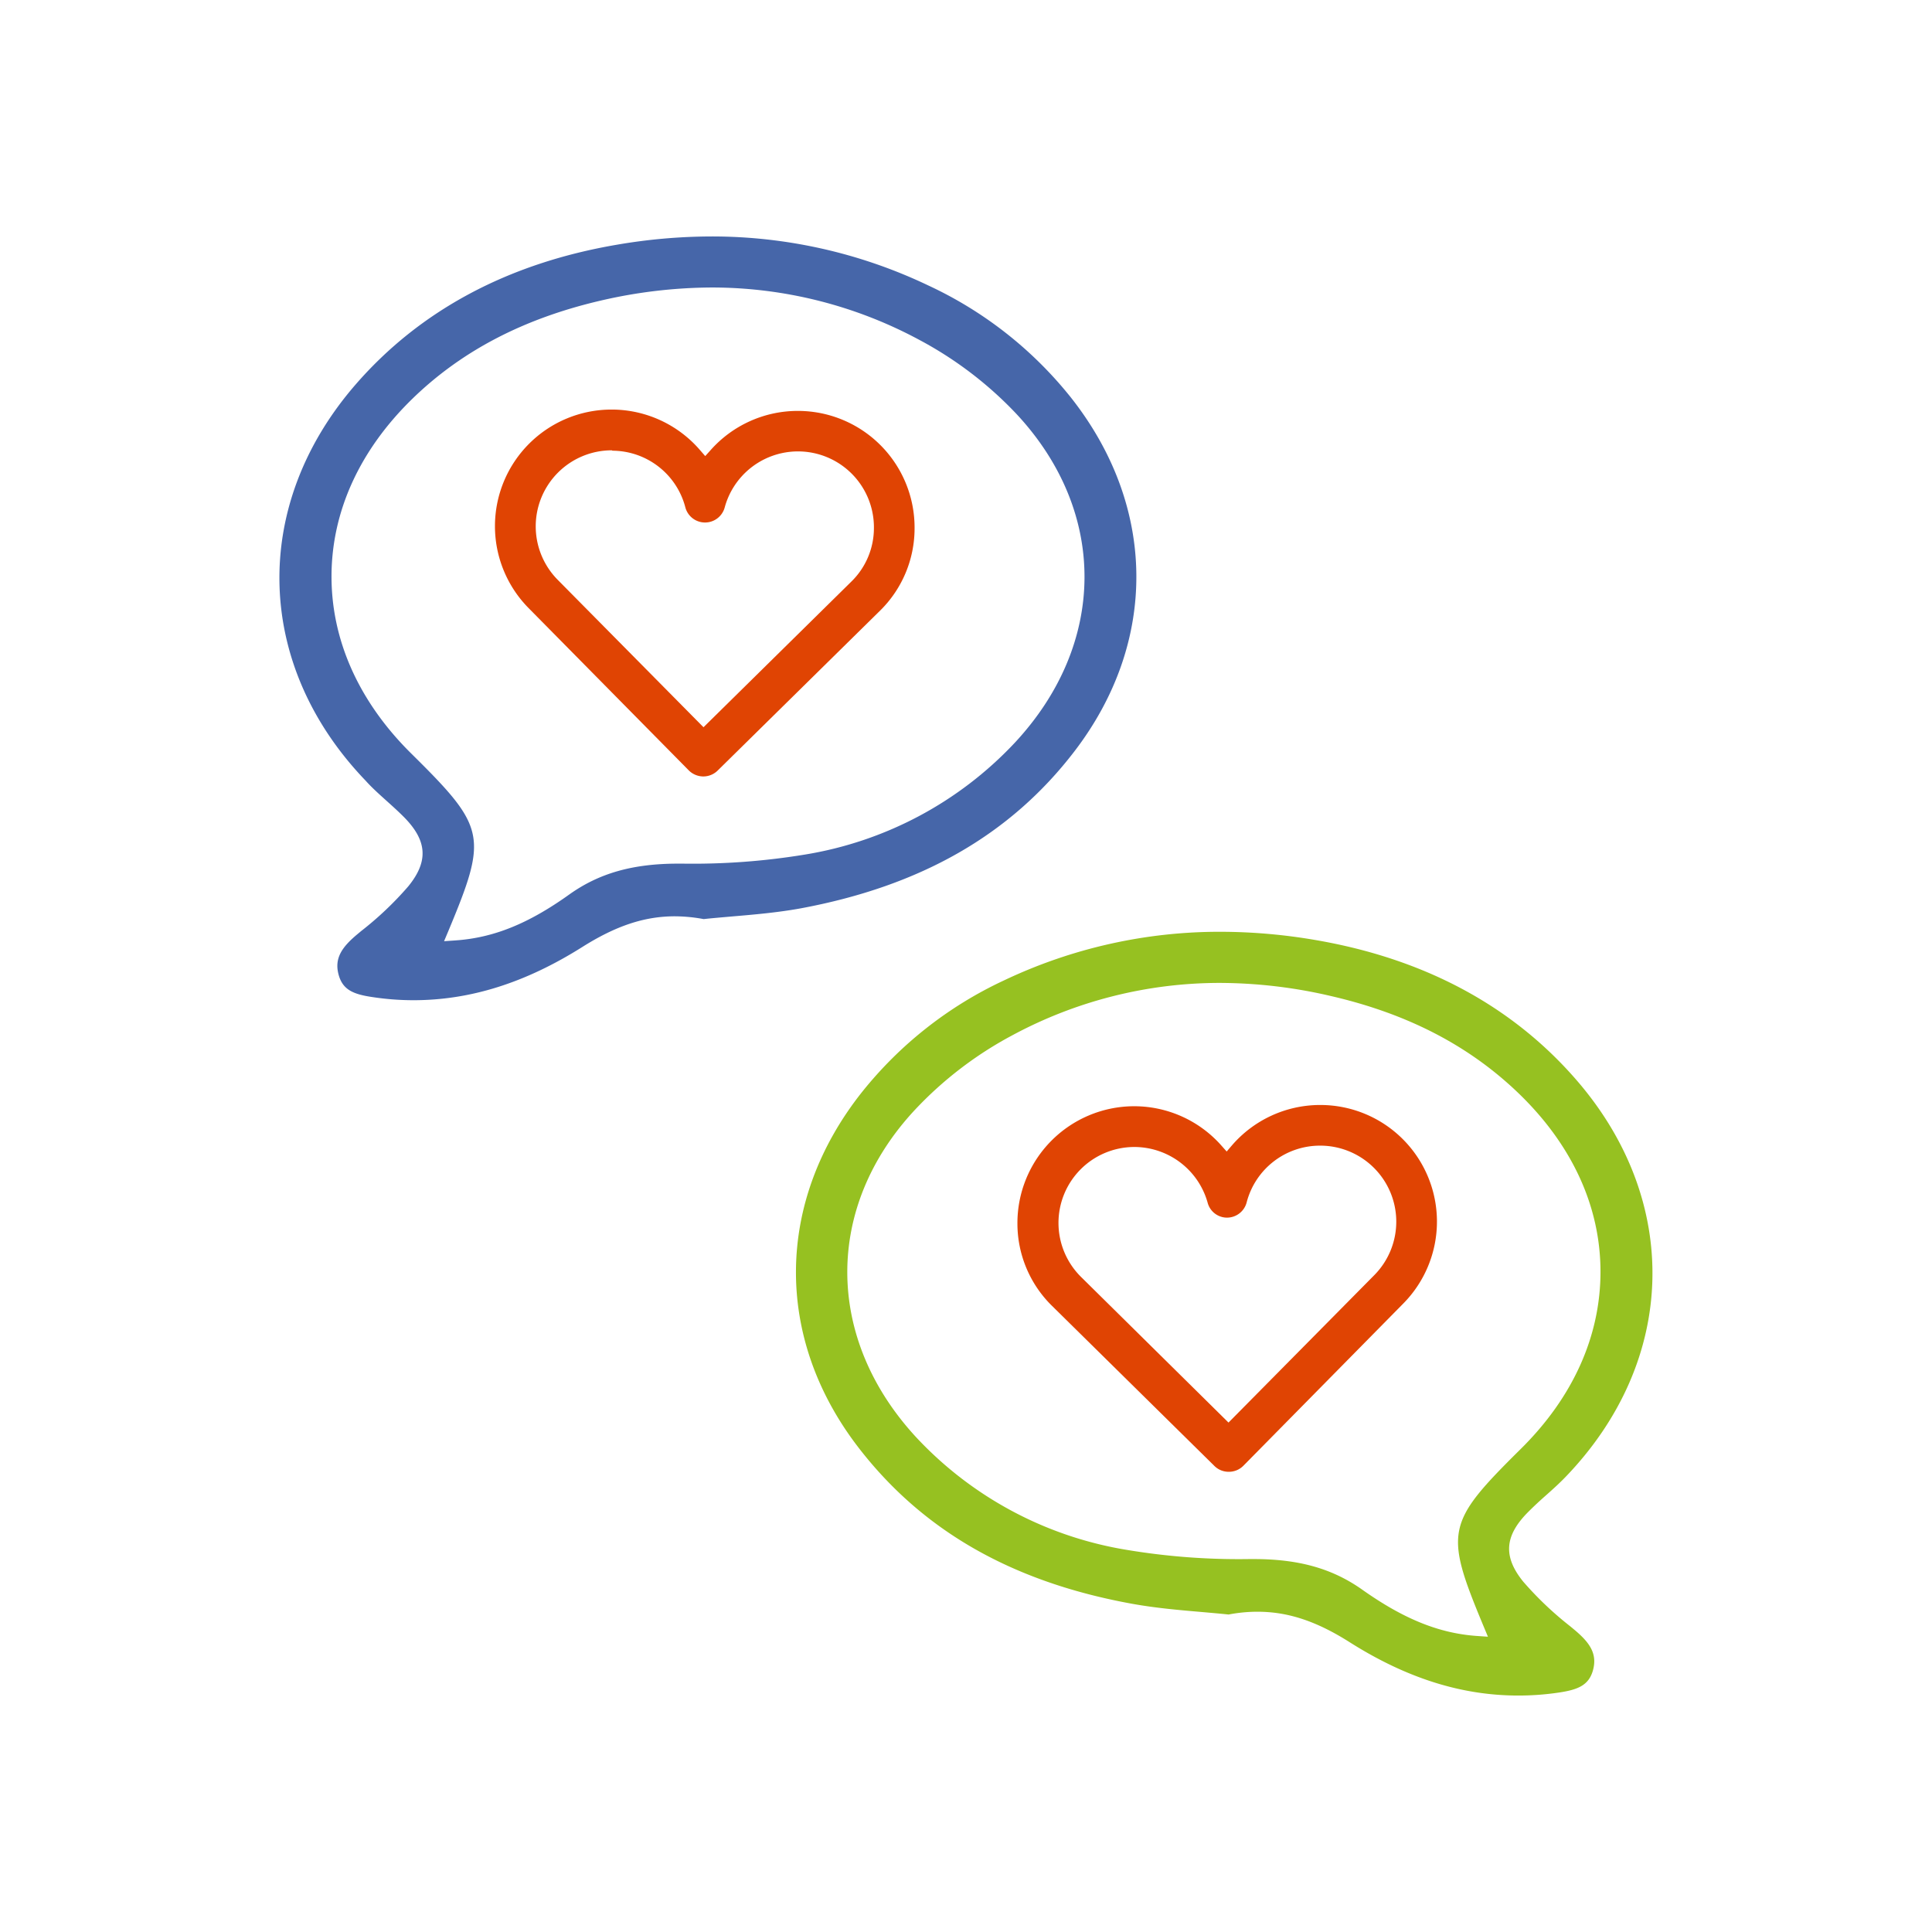 <?xml version="1.0" encoding="UTF-8"?>
<svg preserveAspectRatio="xMidYMid slice" width="200px" height="200px" xmlns="http://www.w3.org/2000/svg" id="Layer_2" data-name="Layer 2" viewBox="0 0 201 201">
  <defs>
    <style>.cls-1{fill:#4666a9;}.cls-2{fill:#96c121;}.cls-3{fill:#e04403;}</style>
  </defs>
  <path class="cls-1" d="M43,104.06a28.52,28.52,0,0,1-4.21-.32c-2-.29-3.11-.74-3.55-2.29-.5-1.76.36-2.93,1.92-4.24l.42-.35a34.59,34.59,0,0,0,4.89-4.64c2.13-2.61,2-4.78-.51-7.28-.6-.6-1.24-1.17-1.85-1.72s-1.42-1.27-2.07-2C26.48,69.19,26.05,52.61,37,40c6.69-7.7,15.82-12.59,27.12-14.53A58.7,58.7,0,0,1,74,24.6a52.21,52.21,0,0,1,22.56,5.09A41.13,41.13,0,0,1,111.37,41.3c9,11.35,9.14,25.49.4,36.88-6.67,8.7-16,14-28.45,16.32-2.41.44-4.85.65-7.21.85-1,.09-2,.17-2.9.27a16.78,16.78,0,0,0-3-.29c-3.18,0-6.15,1-9.64,3.2C54.66,102.25,48.94,104.06,43,104.06ZM74.08,29.91a51.84,51.84,0,0,0-11.57,1.36c-8,1.86-14.46,5.21-19.61,10.22-5.47,5.33-8.38,11.69-8.41,18.39S37.33,73,42.77,78.38c7.81,7.72,8,8.58,3.88,18.47l-.45,1.07,1.16-.08c4-.27,7.63-1.75,11.88-4.79,3.11-2.21,6.6-3.2,11.33-3.2H71a71.72,71.72,0,0,0,12.72-.94,38.38,38.38,0,0,0,21.84-11.62c9.61-10.3,9.7-24,.22-34.19a39.21,39.21,0,0,0-10.1-7.72A45.52,45.52,0,0,0,74.08,29.91Z"></path>
  <path class="cls-2" d="M140.46,170.88c-3.49-2.22-6.46-3.2-9.64-3.2a15.92,15.92,0,0,0-3,.29c-.93-.1-1.91-.18-2.9-.27-2.36-.2-4.8-.42-7.21-.86-12.48-2.28-21.78-7.62-28.45-16.31-8.74-11.4-8.59-25.53.4-36.89A41.11,41.11,0,0,1,104.45,102,52.22,52.22,0,0,1,127,96.94a58.7,58.7,0,0,1,9.87.86c11.3,1.94,20.43,6.83,27.12,14.54,10.95,12.61,10.52,29.2-1.07,41.27-.65.68-1.37,1.33-2.07,1.95s-1.25,1.13-1.85,1.73c-2.49,2.49-2.64,4.67-.51,7.28a35.16,35.16,0,0,0,4.89,4.64l.42.35c1.56,1.31,2.42,2.47,1.92,4.24-.44,1.55-1.59,2-3.55,2.29a28.5,28.5,0,0,1-4.21.31C152.06,176.4,146.34,174.59,140.46,170.88ZM105.3,107.72a39,39,0,0,0-10.1,7.73c-9.48,10.15-9.39,23.89.22,34.19a38.43,38.43,0,0,0,21.84,11.61,70.69,70.69,0,0,0,12.72.95h.45c4.73,0,8.22,1,11.33,3.21,4.25,3,7.92,4.51,11.88,4.79l1.16.08-.45-1.08c-4.11-9.88-3.93-10.74,3.88-18.47,5.44-5.38,8.3-11.77,8.28-18.49s-2.94-13.07-8.41-18.39c-5.15-5-11.57-8.36-19.61-10.22a51.29,51.29,0,0,0-11.57-1.37A45.52,45.52,0,0,0,105.3,107.72Z"></path>
  <path class="cls-3" d="M127.83,153.12a2.09,2.09,0,0,1-1.49-.61l-16.94-16.7a12,12,0,0,1-3.55-8.5,12.16,12.16,0,0,1,12.05-12.22H118a12.12,12.12,0,0,1,9.07,4.09l.55.62.54-.63a12.13,12.13,0,0,1,9.1-4.21h.09A12.13,12.13,0,0,1,146,135.61l-16.64,16.88a2.11,2.11,0,0,1-1.5.63Zm9.45-33.93a7.88,7.88,0,0,0-7.58,5.9,2.12,2.12,0,0,1-2.06,1.59,2.09,2.09,0,0,1-2-1.55,7.93,7.93,0,0,0-7.67-5.8,7.9,7.9,0,0,0-5.55,13.47L127.81,148,143,132.64a7.91,7.91,0,0,0-5.63-13.45Z"></path>
  <path class="cls-3" d="M73.16,80.78a2.15,2.15,0,0,1-1.5-.63L55,63.27a12.13,12.13,0,0,1,8.64-20.66h.09a12.14,12.14,0,0,1,9.1,4.22l.54.62.55-.61A12.12,12.12,0,0,1,83,42.75h.09A12.14,12.14,0,0,1,95.15,55a12,12,0,0,1-3.55,8.49L74.66,80.17a2.13,2.13,0,0,1-1.49.61Zm-9.5-33.93A7.91,7.91,0,0,0,58,60.3L73.19,75.66l15.43-15.2a7.78,7.78,0,0,0,2.3-5.52A7.9,7.9,0,0,0,75.4,52.78a2.12,2.12,0,0,1-4.1,0,7.87,7.87,0,0,0-7.58-5.89Z"></path>
</svg>
